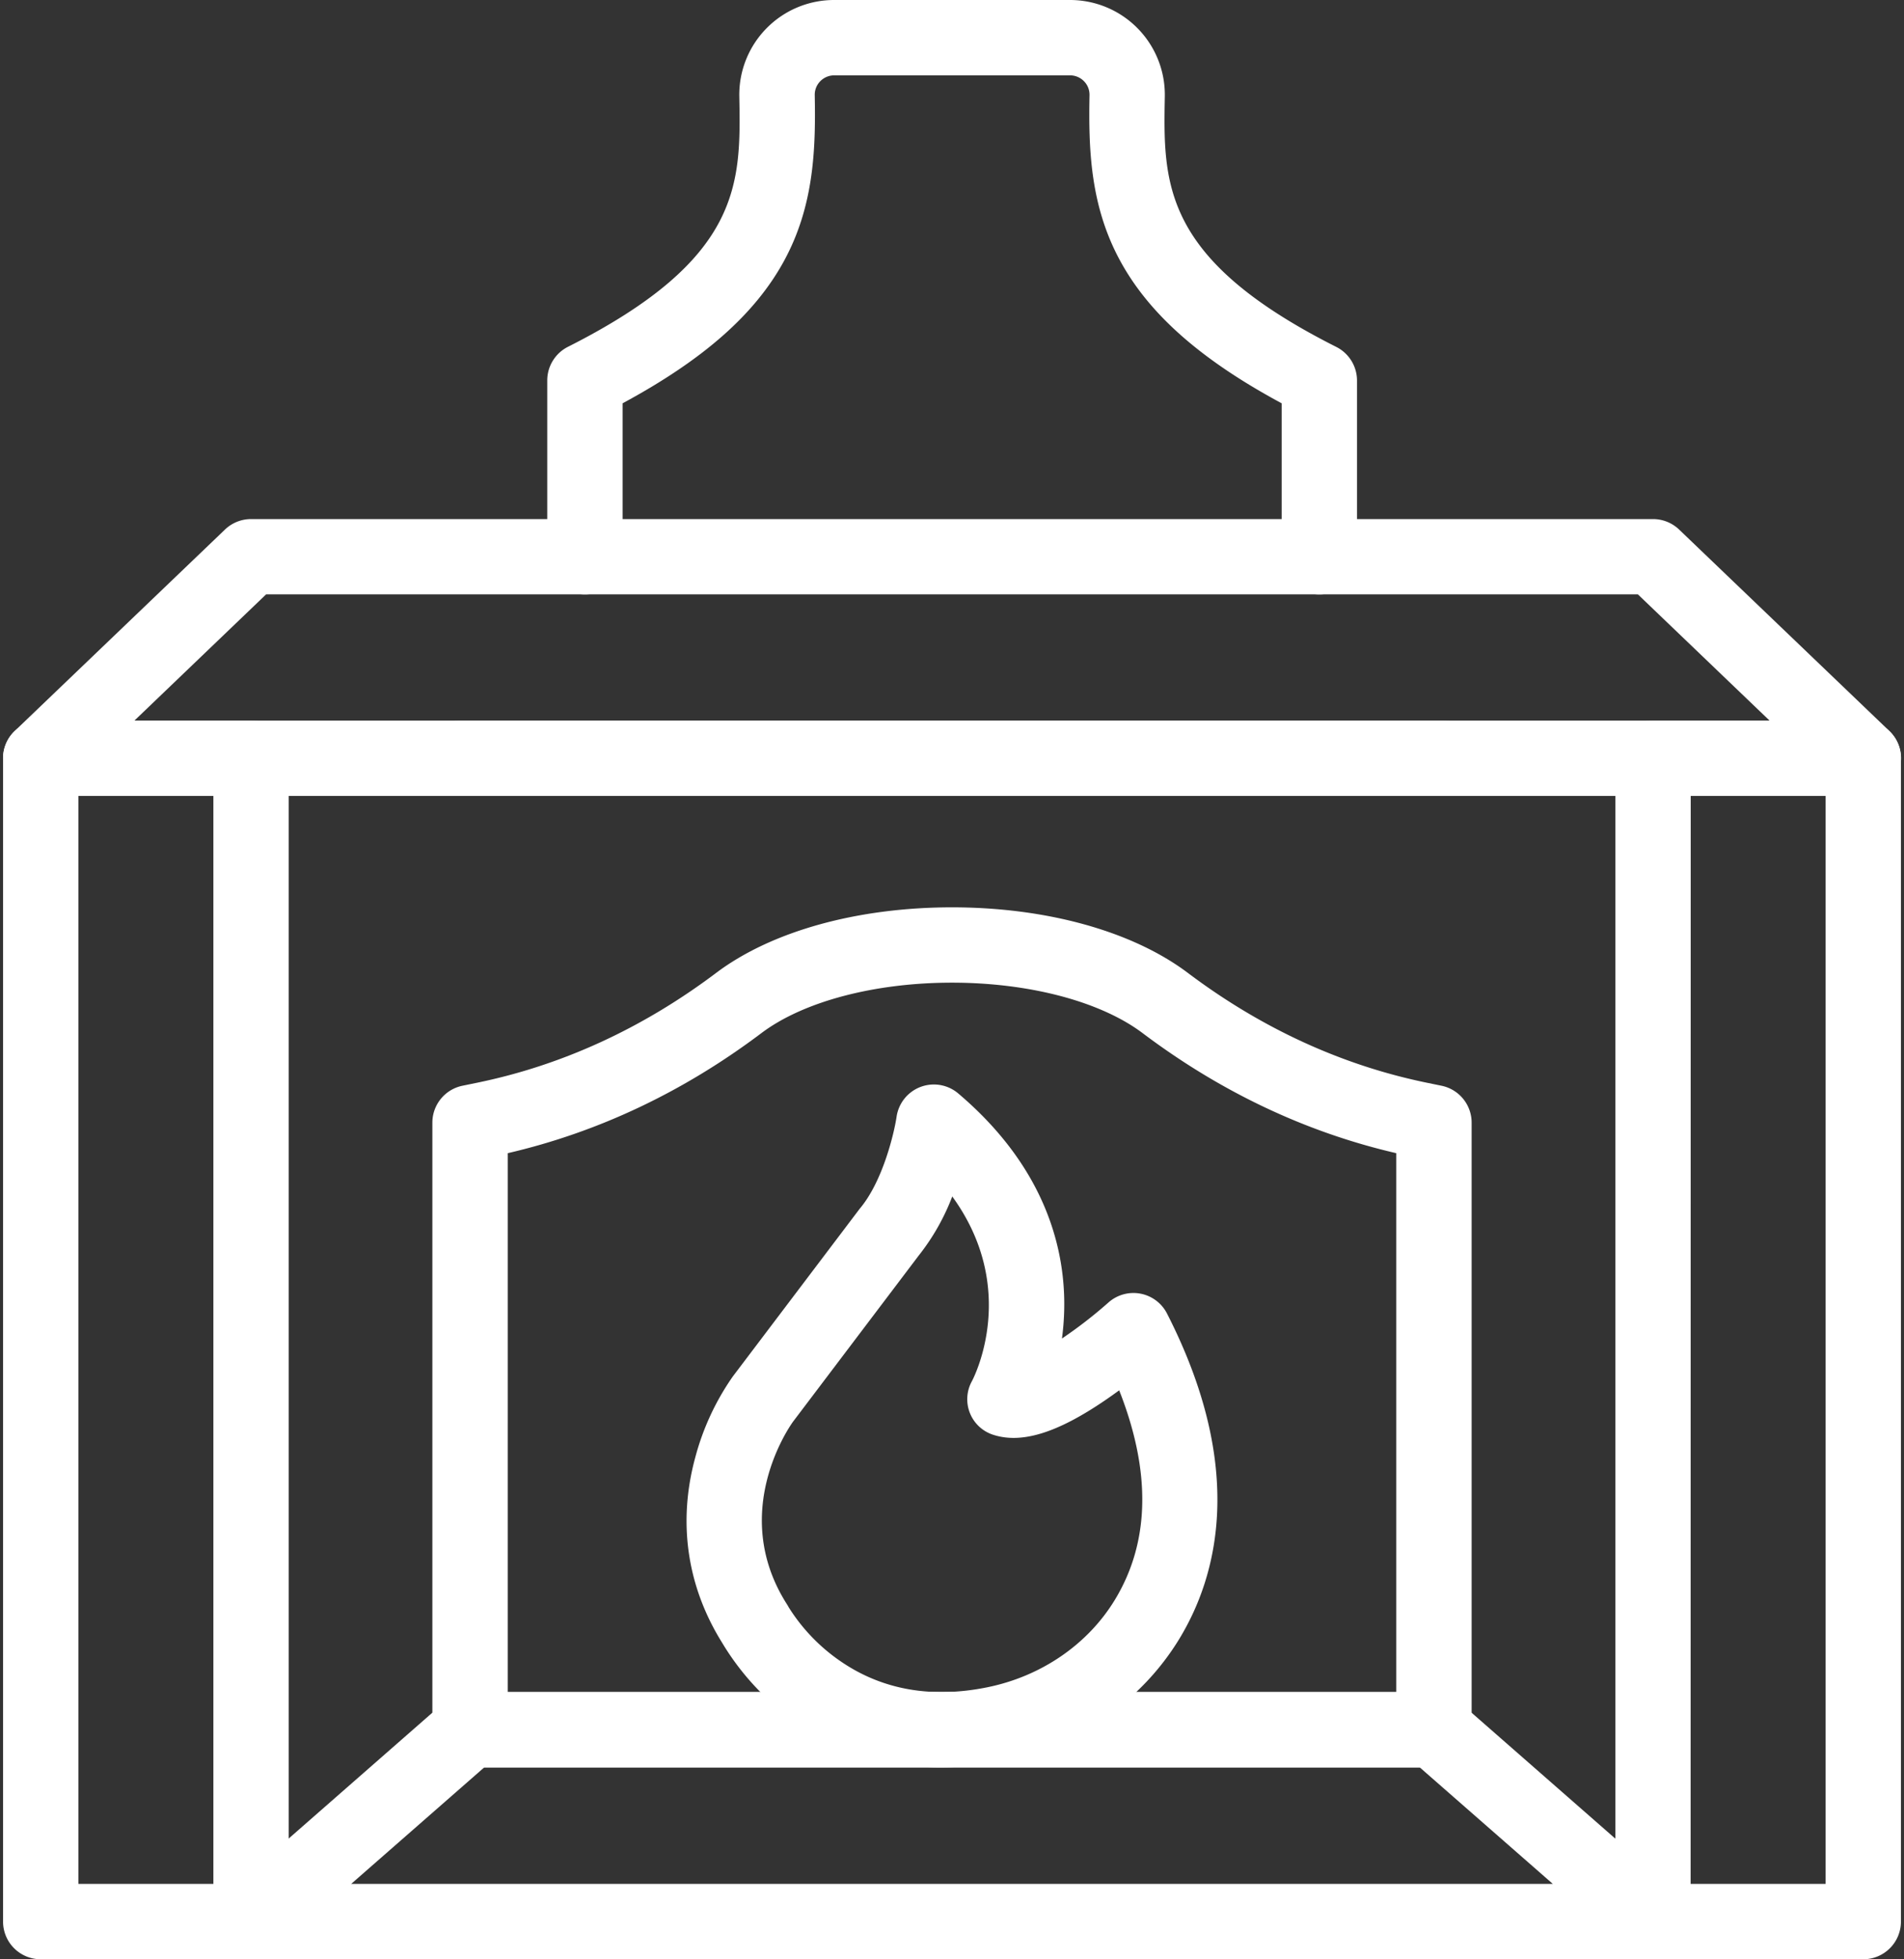 <?xml version="1.0" encoding="UTF-8" standalone="no"?><svg xmlns="http://www.w3.org/2000/svg" xmlns:xlink="http://www.w3.org/1999/xlink" data-name="Layer 1" fill="#ffffff" height="832" preserveAspectRatio="xMidYMid meet" version="1" viewBox="95.7 84.0 808.6 832.0" width="808.6" zoomAndPan="magnify"><rect x="95.7" y="84.0" width="808.6" height="832.0" fill="#333333" stroke="none"/><g id="change1_1"><path d="M704.68,834.54H295.32a16,16,0,0,1-16-16V560.73a16,16,0,0,1,12.78-15.67l6.19-1.27c36.12-7.42,70.28-23.11,101.54-46.64,23.5-17.7,60-27.85,100.17-27.85s76.67,10.15,100.17,27.85c31.26,23.53,65.42,39.22,101.54,46.64h0l6.19,1.27a16,16,0,0,1,12.78,15.67V818.54A16,16,0,0,1,704.68,834.54Zm-393.36-32H688.68V573.7c-38.35-8.88-74.57-26-107.75-51-17.81-13.4-48.06-21.41-80.93-21.41s-63.12,8-80.93,21.41c-33.18,25-69.4,42.11-107.75,51Z"/></g><g id="change1_2"><path d="M495.74,834.51a106.51,106.51,0,0,1-60.63-18.3,110.39,110.39,0,0,1-32-33.41c-.37-.62-.74-1.23-1.12-1.84-14.65-23.84-18.46-50.87-11-78.15a108.5,108.5,0,0,1,15.92-34.29l53.59-70.83c.15-.21.31-.4.47-.6,9.69-11.61,14.48-32,15.5-38.89a16,16,0,0,1,26.18-9.87c38.19,32.38,45.56,67.84,45,91.89a111.73,111.73,0,0,1-.95,12.18,190,190,0,0,0,19.71-15.27,16,16,0,0,1,24.9,4.66c33.62,65.79,21.45,111.38,5.32,138S553,825.51,521.17,831.91A129.67,129.67,0,0,1,495.74,834.51ZM432.53,687.66c-1.53,2.1-26.86,38.18-3.29,76.54.48.77,1,1.56,1.42,2.35a78,78,0,0,0,22.43,23.19c17.51,11.88,38.29,15.52,61.77,10.79,23-4.63,42.84-18.22,54.38-37.28,14.82-24.48,15.39-54.3,1.76-88.85-1.94,1.43-4,2.88-6.09,4.31-20.18,13.74-35.15,18.4-47.13,14.66a15.85,15.85,0,0,1-9.29-22.91c1.26-2.41,19.84-39.5-8.38-78.38a94.77,94.77,0,0,1-14.33,25.2Z"/></g><g id="change1_3"><path d="M887,916H797.72a16,16,0,0,1-16-16V406a16,16,0,0,1,16-16H887a16,16,0,0,1,16,16V900A16,16,0,0,1,887,916Zm-73.32-32H871V422H813.72Z"/></g><g id="change1_4"><path d="M202.28,916H113a16,16,0,0,1-16-16V406a16,16,0,0,1,16-16h89.32a16,16,0,0,1,16,16V900A16,16,0,0,1,202.28,916ZM129,884h57.32V422H129Z"/></g><g id="change1_5"><path d="M708.4,422H291.6a16,16,0,0,1,0-32H708.4a16,16,0,0,1,0,32Z"/></g><g id="change1_6"><path d="M887,422H113a16,16,0,0,1-11.07-27.56l89.32-85.57a16,16,0,0,1,11.07-4.44H797.72a16,16,0,0,1,11.07,4.44l89.32,85.57A16,16,0,0,1,887,422ZM152.79,390H847.21L791.29,336.4H208.71Z"/></g><g id="change1_7"><path d="M797.72,916H202.28a16,16,0,0,1-10.54-28l93-81.46a16,16,0,0,1,10.54-4H704.68a16,16,0,0,1,10.54,4l93,81.46a16,16,0,0,1-10.54,28ZM244.84,884H755.16l-56.49-49.46H301.33Z"/></g><g id="change1_8"><path d="M656,336.4a16,16,0,0,1-16-16V255.26c-34.37-18.51-56.29-37.89-68.6-60.54-12.77-23.48-13.43-47.63-13-70.36a8.16,8.16,0,0,0-2.35-5.87,8.28,8.28,0,0,0-5.94-2.49H450a8.28,8.28,0,0,0-5.94,2.49,8.16,8.16,0,0,0-2.35,5.87c.42,22.73-.24,46.88-13,70.36-12.31,22.65-34.23,42-68.6,60.54V320.4a16,16,0,0,1-16,16h0a16,16,0,0,1-16-16V245.56a16,16,0,0,1,8.8-14.29C410.93,193.9,410.35,162,409.67,125A40.26,40.26,0,0,1,450,84h100.1a40.26,40.26,0,0,1,40.28,41c-.68,37-1.26,69,72.82,106.32a16,16,0,0,1,8.8,14.29V320.4A16,16,0,0,1,656,336.4Z"/></g></svg>